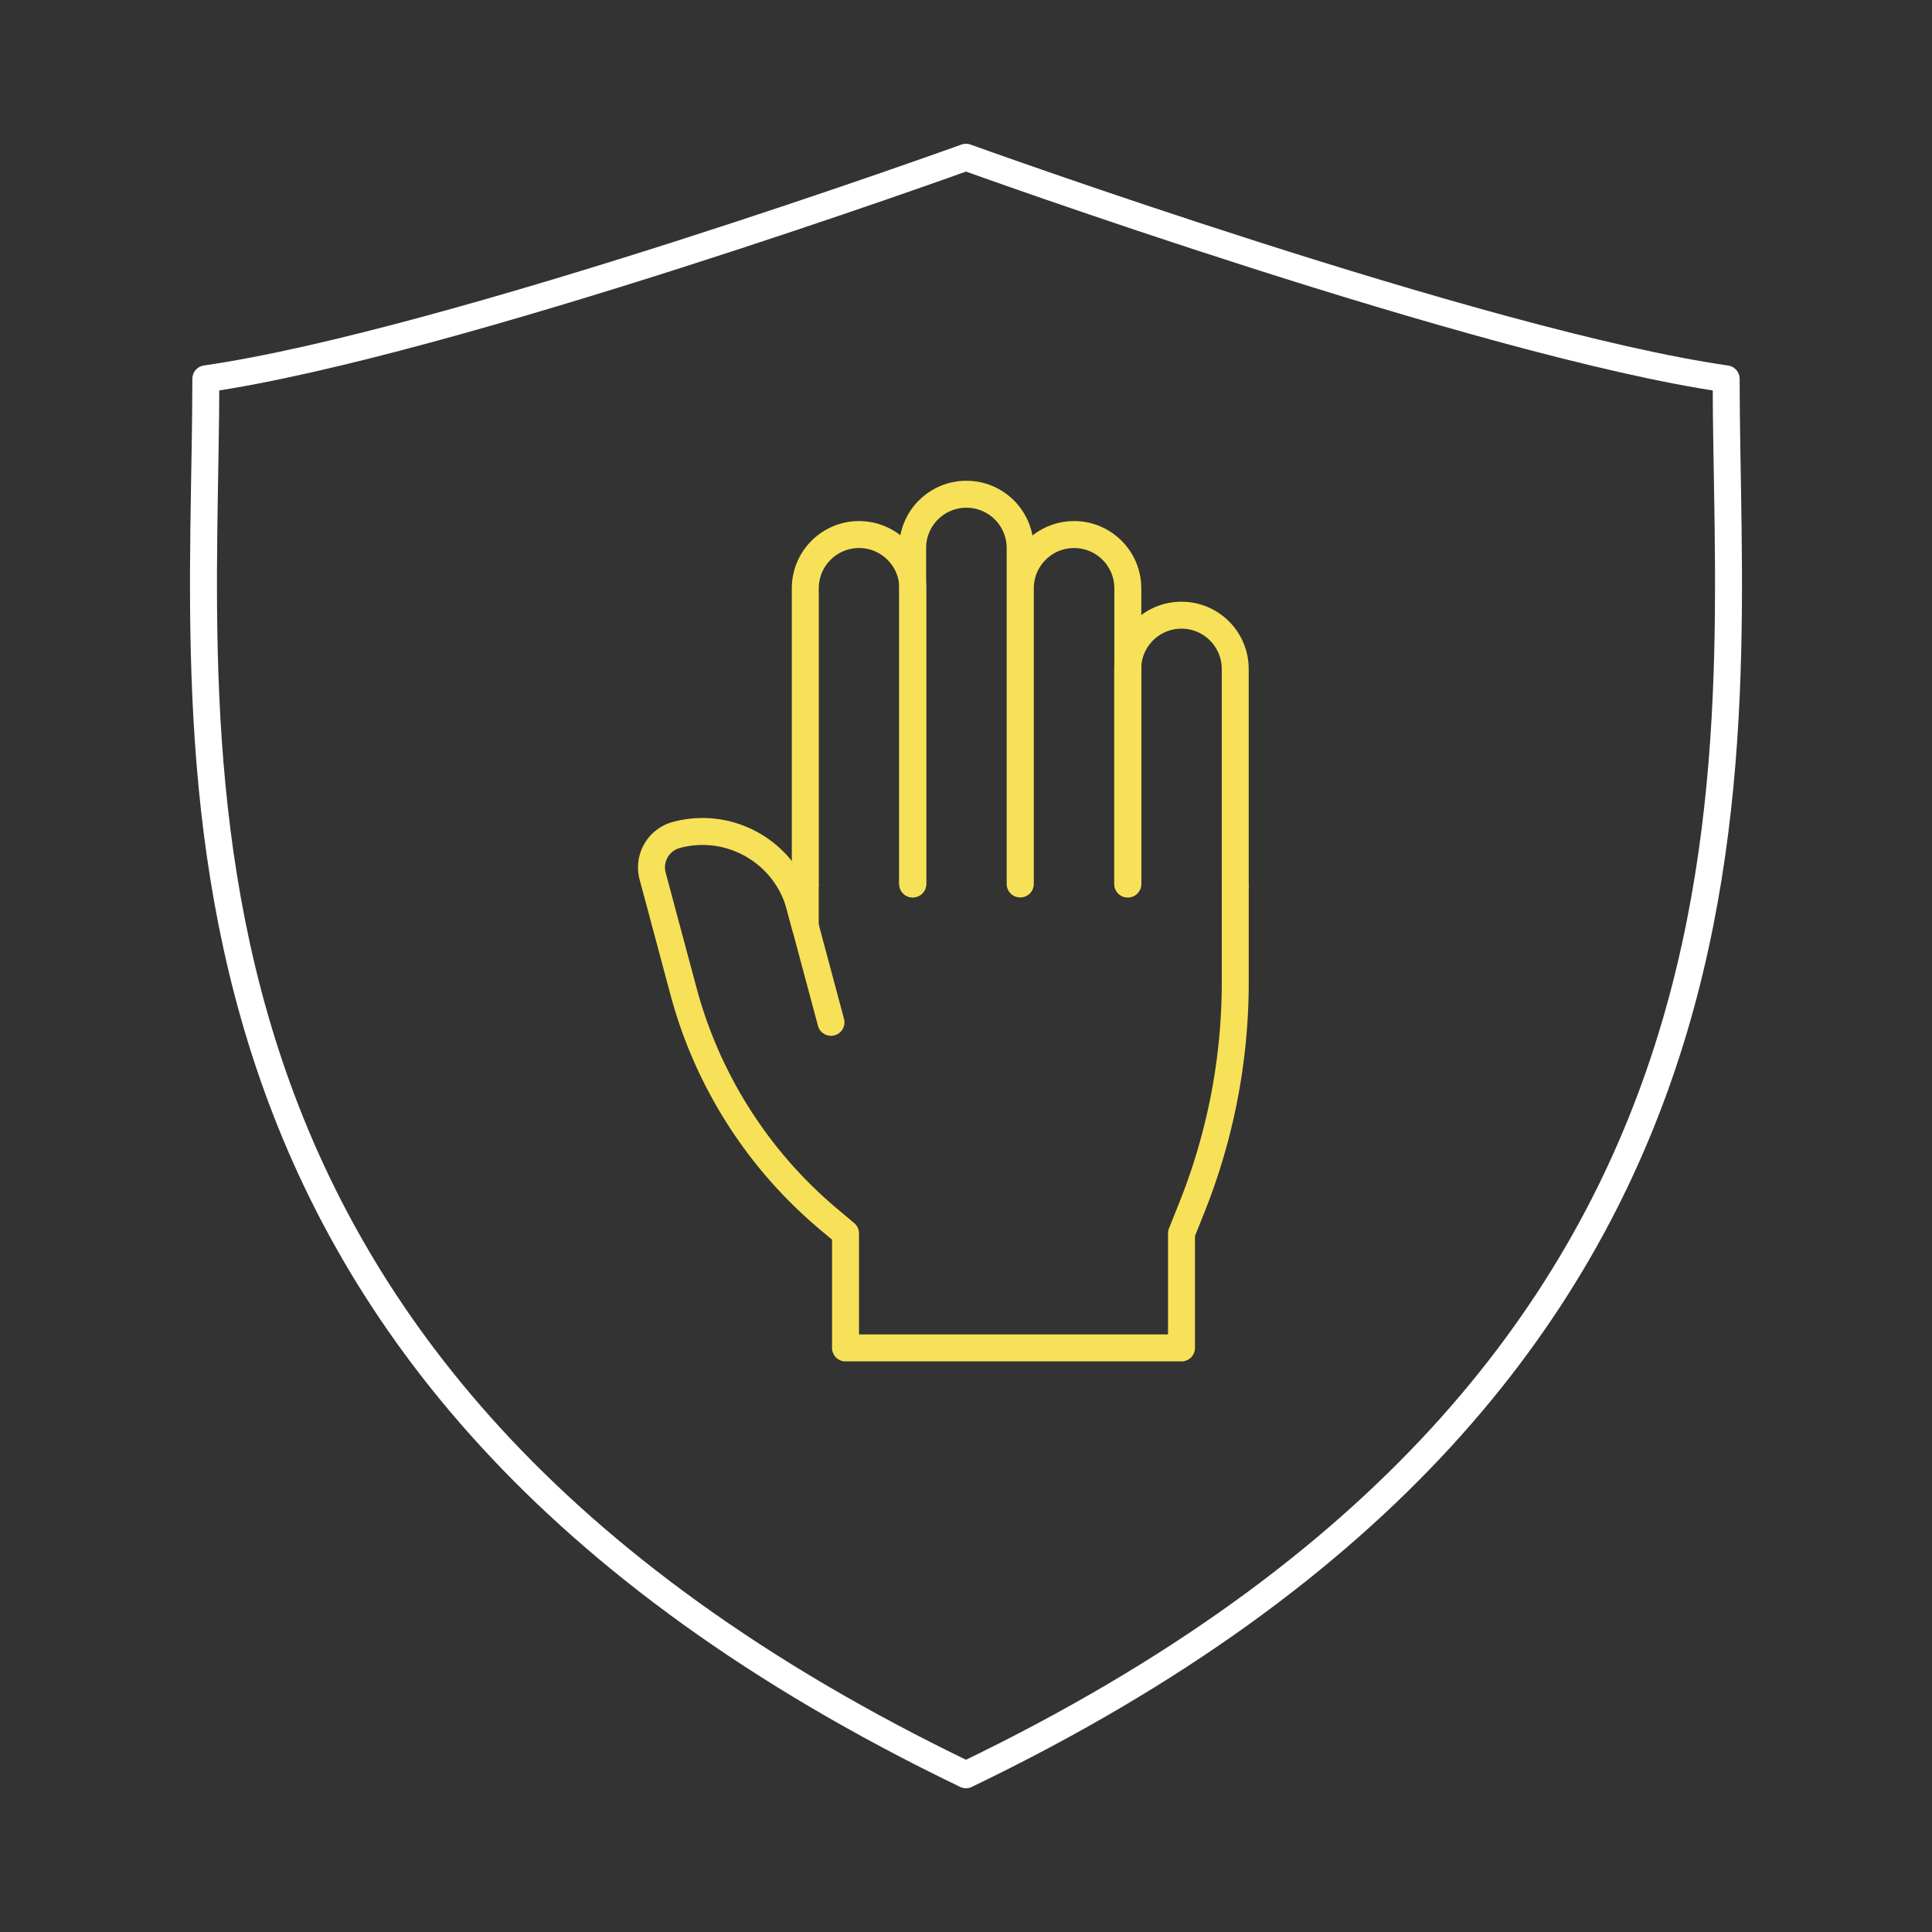<svg xmlns="http://www.w3.org/2000/svg" width="430" height="430" fill="none" viewBox="0 0 430 430"><rect x="0" y="0" width="430" height="430" fill="#333333" stroke="none"/><g stroke-linejoin="round" stroke-width="6"><path stroke="#fff" stroke-linecap="round" d="M214.999 395c187.993-90.473 169.188-227.796 169.188-310.678C329.964 76.515 214.999 35 214.999 35S100.035 76.515 45.812 84.312c0 82.892-18.806 220.215 169.187 310.688"/><path stroke="#f7e158" d="M274.928 196.741v21.858c0 17.175-3.277 34.191-9.656 50.138l-2.308 5.771V300h-74.777v-25.492l-3.718-3.118a100 100 0 0 1-32.338-50.743l-6.874-25.657a7.477 7.477 0 0 1 5.287-9.158c11.967-3.206 24.268 3.895 27.475 15.863l1.195 4.46v-9.414"/><path stroke="#f7e158" stroke-linecap="round" d="m176.465 195.864 4.244 15.838 4.243 15.838m18.207-30.799v-65.804c0-6.607-5.357-11.964-11.964-11.964s-11.965 5.357-11.965 11.964v65.804"/><path stroke="#f7e158" stroke-linecap="round" d="M227.053 196.741v-74.777c0-6.607-5.356-11.964-11.964-11.964-6.607 0-11.964 5.357-11.964 11.964v74.777m47.893 0v-65.804c0-6.607-5.356-11.964-11.964-11.964s-11.964 5.357-11.964 11.964v65.804"/><path stroke="#f7e158" stroke-linecap="round" d="M274.921 196.741v-47.857c0-6.608-5.357-11.965-11.965-11.965s-11.964 5.357-11.964 11.965v47.857"/></g></svg>